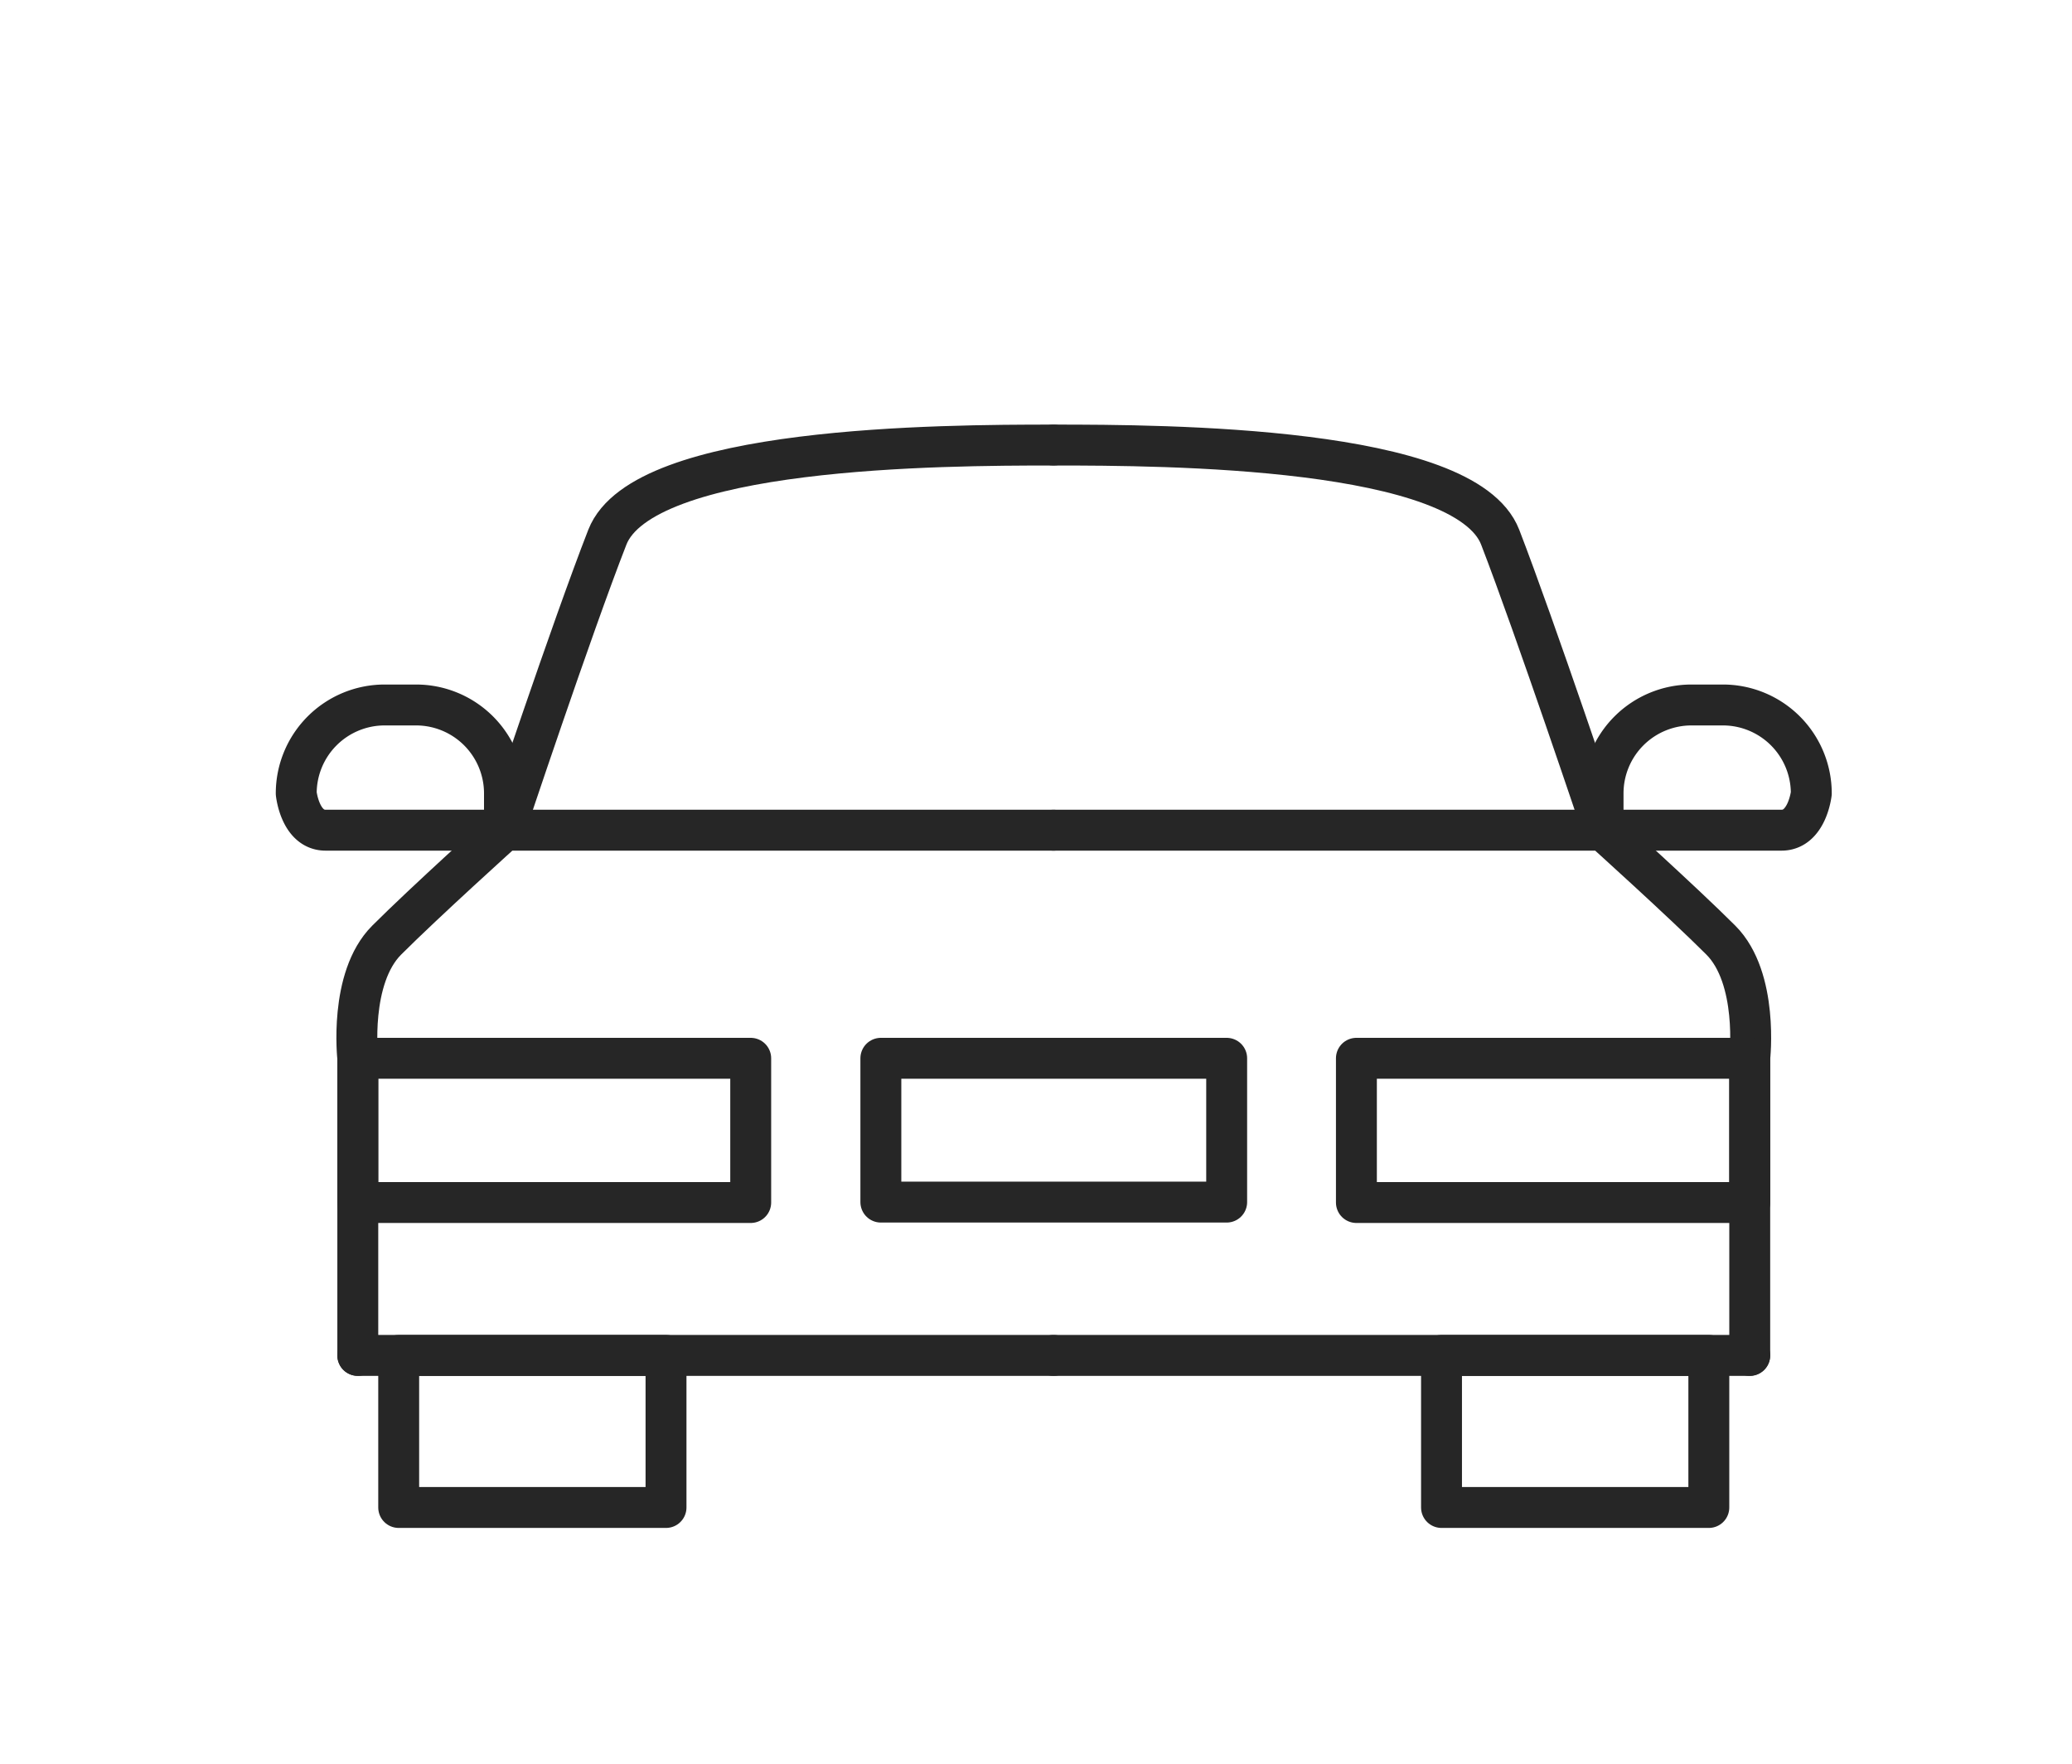 <svg id="Livello_1" data-name="Livello 1" xmlns="http://www.w3.org/2000/svg" viewBox="0 0 50.15 42.68"><defs><style>.cls-1{fill:none;stroke:#262626;stroke-linecap:round;stroke-linejoin:round;stroke-width:0.99px;}</style></defs><line class="cls-1" x1="25.5" y1="32.8" x2="8.66" y2="32.8"/><rect class="cls-1" x="9.65" y="32.8" width="6.47" height="3.68"/><path class="cls-1" d="M8.66,32.8V25.61s-.22-1.94.7-2.86,2.85-2.66,2.85-2.66H25.5"/><rect class="cls-1" x="8.66" y="25.61" width="9.51" height="3.49"/><path class="cls-1" d="M12.21,19.2h0a2.14,2.14,0,0,0-2.14-2.14H9.31A2.14,2.14,0,0,0,7.17,19.2s.09.89.71.89h4.33Z"/><path class="cls-1" d="M12.21,20.09S13.84,15.2,14.7,13s8.09-2.23,10.8-2.23"/><line class="cls-1" x1="25.5" y1="32.8" x2="42.35" y2="32.8"/><rect class="cls-1" x="34.89" y="32.8" width="6.47" height="3.68"/><path class="cls-1" d="M42.35,32.8V25.61s.22-1.94-.7-2.86-2.85-2.66-2.85-2.66H25.5"/><rect class="cls-1" x="32.83" y="25.61" width="9.52" height="3.49"/><polygon class="cls-1" points="25.5 29.09 29.69 29.09 29.69 25.61 25.5 25.61 21.32 25.61 21.32 29.09 25.5 29.09"/><path class="cls-1" d="M38.8,19.2h0a2.14,2.14,0,0,1,2.14-2.14h.76a2.14,2.14,0,0,1,2.14,2.14s-.1.89-.72.89H38.8Z"/><path class="cls-1" d="M38.8,20.09S37.16,15.2,36.31,13s-8.1-2.23-10.81-2.23"/></svg>